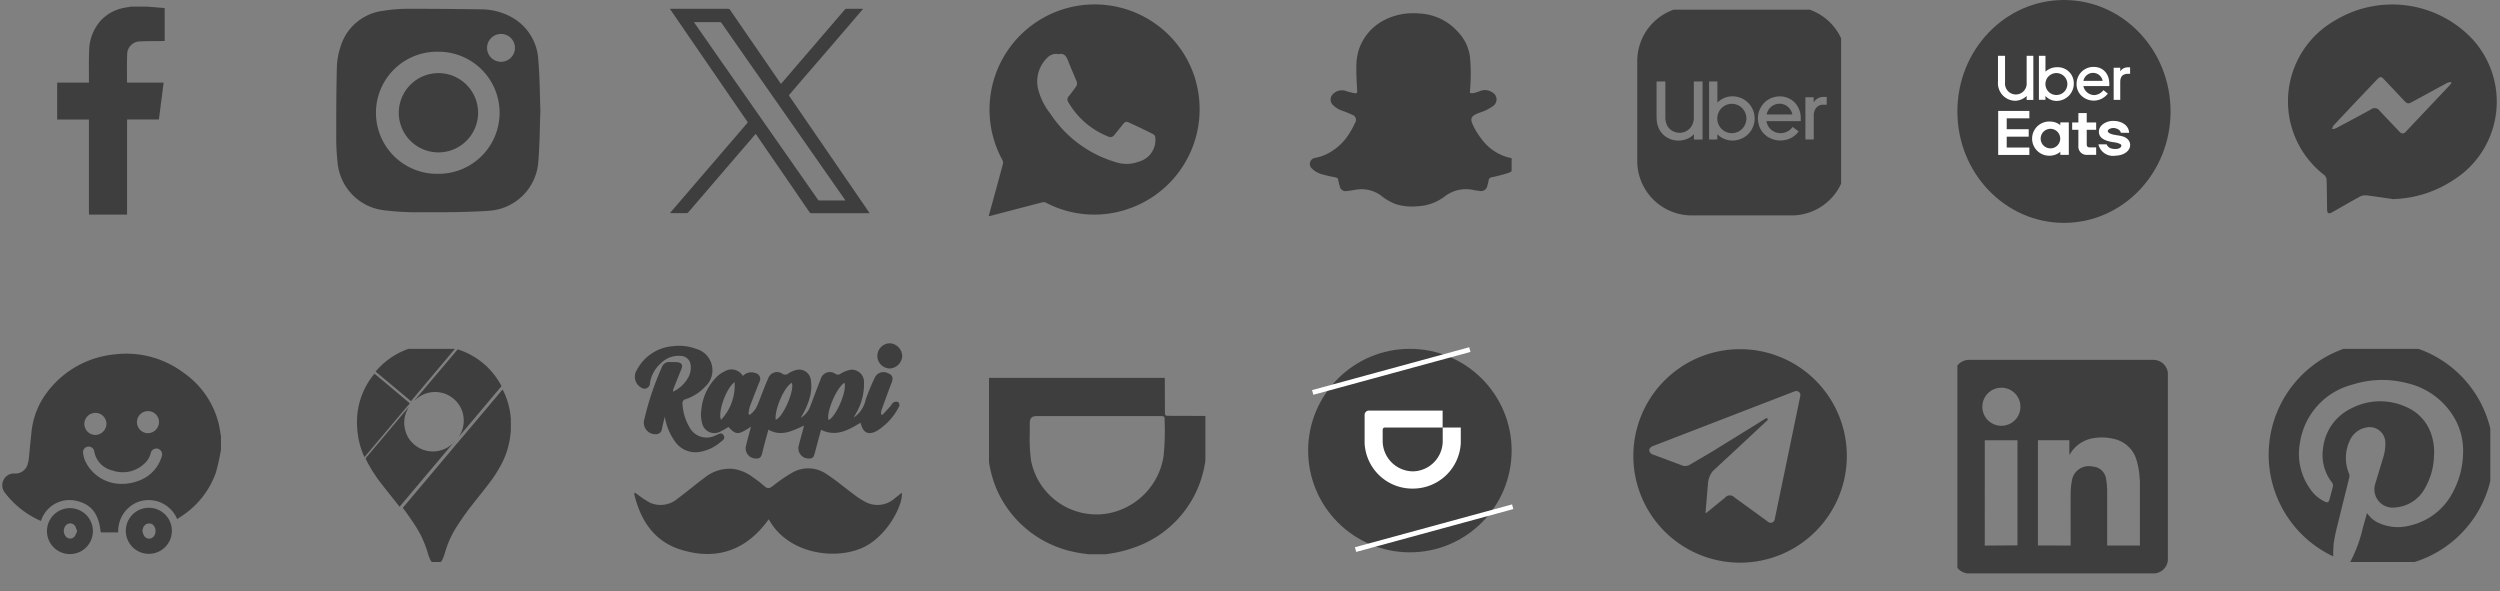 <svg xmlns="http://www.w3.org/2000/svg" xmlns:xlink="http://www.w3.org/1999/xlink" width="258" height="61" viewBox="0 0 258 61">
  <rect x="0" y="0" width="258" height="61" fill="#808080" stroke="none"/>
  <defs>
    <clipPath id="clip-path">
      <rect id="Rectángulo_54" data-name="Rectángulo 54" width="23" height="23"/>
    </clipPath>
    <clipPath id="clip-path-2">
      <rect id="Rectángulo_55" data-name="Rectángulo 55" width="23" height="23" transform="translate(-0.082)"/>
    </clipPath>
    <clipPath id="clip-path-3">
      <rect id="Rectángulo_2253" data-name="Rectángulo 2253" width="21.073" height="21.003" fill="none"/>
    </clipPath>
    <clipPath id="clip-path-4">
      <rect id="Rectángulo_56" data-name="Rectángulo 56" width="22" height="23" transform="translate(0.259)"/>
    </clipPath>
    <clipPath id="clip-path-5">
      <rect id="Rectángulo_57" data-name="Rectángulo 57" width="21" height="23" transform="translate(0.087)"/>
    </clipPath>
    <clipPath id="clip-path-6">
      <rect id="Rectángulo_58" data-name="Rectángulo 58" width="24" height="23" transform="translate(0.425)"/>
    </clipPath>
    <clipPath id="clip-path-7">
      <rect id="Rectángulo_2393" data-name="Rectángulo 2393" width="22" height="22" transform="translate(0.426 -0.42)" fill="#3f3e3e"/>
    </clipPath>
    <clipPath id="clip-path-8">
      <rect id="Rectángulo_59" data-name="Rectángulo 59" width="22" height="23" transform="translate(-0.249)"/>
    </clipPath>
    <clipPath id="clip-path-9">
      <rect id="Rectángulo_60" data-name="Rectángulo 60" width="24" height="23" transform="translate(0.254)"/>
    </clipPath>
    <clipPath id="clip-path-10">
      <rect id="Rectángulo_2390" data-name="Rectángulo 2390" width="20.602" height="21.097" fill="#3f3e3e"/>
    </clipPath>
    <clipPath id="clip-path-11">
      <rect id="Rectángulo_61" data-name="Rectángulo 61" width="22" height="23" transform="translate(0.342 0.077)"/>
    </clipPath>
    <clipPath id="clip-path-12">
      <rect id="Rectángulo_2396" data-name="Rectángulo 2396" width="22.032" height="22.032" fill="none"/>
    </clipPath>
    <clipPath id="clip-path-13">
      <rect id="Rectángulo_63" data-name="Rectángulo 63" width="23" height="22" transform="translate(-0.321 0.497)" fill="none"/>
    </clipPath>
    <clipPath id="clip-path-14">
      <rect id="Rectángulo_69" data-name="Rectángulo 69" width="23" height="23" transform="translate(-0.25 0.077)"/>
    </clipPath>
    <clipPath id="clip-path-15">
      <rect id="Rectángulo_70" data-name="Rectángulo 70" width="24" height="22" transform="translate(0.338 0.497)"/>
    </clipPath>
    <clipPath id="clip-path-16">
      <rect id="Rectángulo_2398" data-name="Rectángulo 2398" width="15.879" height="22.59" fill="none"/>
    </clipPath>
    <clipPath id="clip-path-17">
      <rect id="Rectángulo_71" data-name="Rectángulo 71" width="29" height="28" transform="translate(-0.326 0.337)"/>
    </clipPath>
    <clipPath id="clip-path-18">
      <rect id="Rectángulo_2261" data-name="Rectángulo 2261" width="27.666" height="21.746" fill="#3e3e3e"/>
    </clipPath>
    <clipPath id="clip-path-19">
      <rect id="Rectángulo_72" data-name="Rectángulo 72" width="23" height="22" transform="translate(0 0.497)"/>
    </clipPath>
    <clipPath id="clip-path-20">
      <rect id="Rectángulo_2259" data-name="Rectángulo 2259" width="22.572" height="20.747" fill="#3e3e3e"/>
    </clipPath>
    <clipPath id="clip-path-21">
      <rect id="Rectángulo_2984" data-name="Rectángulo 2984" width="9.925" height="8.051" transform="translate(0 0)" fill="#fff"/>
    </clipPath>
    <clipPath id="clip-path-22">
      <rect id="Rectángulo_3008" data-name="Rectángulo 3008" width="24" height="22" transform="translate(0.426 0.497)"/>
    </clipPath>
    <clipPath id="clip-path-23">
      <rect id="Rectángulo_2395" data-name="Rectángulo 2395" width="22.032" height="22.032" fill="#3f3e3e"/>
    </clipPath>
  </defs>
  <g id="Grupo_17498" data-name="Grupo 17498" transform="translate(-737 -2770)">
    <g id="Grupo_17408" data-name="Grupo 17408" transform="translate(938.658 2770)">
      <ellipse id="Elipse_1" data-name="Elipse 1" cx="11" cy="11.5" rx="11" ry="11.5" transform="translate(0.343)" fill="#3e3e3e"/>
      <path id="Trazado_159" data-name="Trazado 159" d="M124.426,154.086h-.678v-3.32h.678v.373a.926.926,0,0,1,.812-.408h.205v.665h-.209c-.569,0-.808.3-.808.849Zm-12.617-4.551h.728v2.78a1.119,1.119,0,1,0,2.23,0v-2.776h.69v4.55h-.69v-.41a1.792,1.792,0,0,1-1.164.5,1.811,1.811,0,0,1-1.794-1.958Zm4.9,4.543h-.676v-4.541h.676v1.634a1.8,1.8,0,0,1,1.245-.455,1.644,1.644,0,0,1,1.679,1.646,1.786,1.786,0,0,1-1.738,1.831,1.527,1.527,0,0,1-1.186-.513Zm1.129-2.758a1.132,1.132,0,1,0,1.131,1.132,1.132,1.132,0,0,0-1.131-1.132m5.46,1.341h-2.677a1.173,1.173,0,0,0,1.114.932,1.267,1.267,0,0,0,.955-.51l.456.355a1.835,1.835,0,0,1-2.574.347,1.637,1.637,0,0,1-.65-1.4,1.736,1.736,0,0,1,1.8-1.7c.845.01,1.653.615,1.573,1.974m-.685-.534a1.009,1.009,0,0,0-1.984,0Z" transform="translate(-107.275 -143.779)" fill="#fff" fill-rule="evenodd"/>
      <path id="Trazado_160" data-name="Trazado 160" d="M113.168,282.322V281.2h2.269v-.768h-2.269v-1.12h2.337v-.768h-3.217v4.545h3.217v-.768ZM125.8,280.8h-.853a.5.5,0,0,0-.18-.289.982.982,0,0,0-.516-.2c-.3-.029-.644.124-.654.307-.006.113.115.237.454.336.566.166,1.29.094,1.686.611.464.605-.022,1.559-1.359,1.6a1.54,1.54,0,0,1-1.748-1.176h.844a.815.815,0,0,0,.308.357c.293.181,1.16.217,1.215-.2a.187.187,0,0,0-.1-.178,2.051,2.051,0,0,0-.674-.189c-1.064-.147-1.454-.493-1.528-.932a.881.881,0,0,1,.084-.561,1.2,1.2,0,0,1,.243-.313,1.78,1.78,0,0,1,1.25-.395c.657.02,1.495.382,1.526,1.225m-3.4,1.508v.769h-.934a.85.85,0,0,1-.9-.928v-1.658h-.642v-.759h.642v-.971h.861v.971h.973v.759h-.973v1.451c0,.318.11.366.415.366Zm-3.7-2.3v-.283h.878v3.35H118.7v-.312a1.755,1.755,0,0,1-1.163.4,1.764,1.764,0,1,1,.133-3.524,1.647,1.647,0,0,1,1.029.373m-1.018.376a1.009,1.009,0,1,0,1.009,1.009,1.009,1.009,0,0,0-1.009-1.009" transform="translate(-107.733 -267.097)" fill="#fff" fill-rule="evenodd"/>
    </g>
    <g id="ic-facebook" transform="translate(737 2770)" clip-path="url(#clip-path)">
      <path id="Trazado_2827" data-name="Trazado 2827" d="M23.02,9.28c.359.029.719.055,1.078.086l.751.065v3.4h-.227c-.738.012-1.478,0-2.216.038a1.35,1.35,0,0,0-1.429,1.267V14.3c-.036.912-.015,1.83-.017,2.739a.36.36,0,0,0,.023.08h3.757l-.487,3.808H20.982c0,.082-.015.142-.015.2V30.6a.743.743,0,0,0,.01.145H17.044c0-.091-.012-.18-.012-.272V20.936h-3.28V17.124h3.28v-.269c0-1-.021-1.994.021-2.99a4.764,4.764,0,0,1,1.25-3.2,4.357,4.357,0,0,1,2.355-1.259c.245-.05.487-.088.732-.13Z" transform="translate(-7.854 -8.597)" fill="#3f3e3e"/>
    </g>
    <g id="ic-instagram" transform="translate(771.083 2770)" clip-path="url(#clip-path-2)">
      <g id="Grupo_11356" data-name="Grupo 11356" transform="translate(0.613 0.907)">
        <g id="Grupo_11355" data-name="Grupo 11355" clip-path="url(#clip-path-3)">
          <path id="Trazado_2820" data-name="Trazado 2820" d="M18.9,14.987a4.091,4.091,0,0,0-4.078,4.1v.01A4.091,4.091,0,1,0,18.9,14.985" transform="translate(-8.362 -8.347)" fill="#3f3e3e"/>
          <path id="Trazado_2821" data-name="Trazado 2821" d="M29.856,14.269a5.349,5.349,0,0,0-3.195-4.623,6.54,6.54,0,0,0-2.7-.59Q20.237,9,16.524,9a16.113,16.113,0,0,0-2.7.21,5.249,5.249,0,0,0-4.366,3.659A7.429,7.429,0,0,0,9.069,15C9,17.49,9,19.978,9,22.472a22.442,22.442,0,0,0,.131,2.283,5.448,5.448,0,0,0,4.74,5.029,28.26,28.26,0,0,0,3.993.21c2.287,0,4.581.012,6.86-.149A5.45,5.45,0,0,0,29.861,24.7c.143-1.72.143-3.452.208-5.195-.065-1.737-.056-3.5-.217-5.237M19.547,26.03a6.3,6.3,0,1,1-.289-12.6h.318a6.3,6.3,0,1,1-.03,12.6m6.508-11.562a1.436,1.436,0,1,1-.032-2.871h.019a1.436,1.436,0,0,1,.012,2.871" transform="translate(-8.998 -8.999)" fill="#3f3e3e"/>
        </g>
      </g>
    </g>
    <g id="ic-messenger" transform="translate(972.741 2770)" clip-path="url(#clip-path-4)">
      <path id="Trazado_3026" data-name="Trazado 3026" d="M20.788,30.012c-.873-.127-1.735-.262-2.606-.367a1.2,1.2,0,0,0-.668.1c-.963.517-1.9,1.072-2.855,1.609-.436.251-.57.17-.576-.33-.013-.987-.015-1.965-.048-2.962a.742.742,0,0,0-.218-.5,9.6,9.6,0,0,1,1.115-15.989,11.375,11.375,0,0,1,14.026,1.812A9.546,9.546,0,0,1,27.211,28,11.918,11.918,0,0,1,20.8,30.028m6.112-11.966-.033-.118a1.345,1.345,0,0,0-.378.076l-3.471,1.888c-.622.34-.642.336-1.115-.168q-.958-1.021-1.921-2.037c-.334-.354-.436-.354-.777,0q-2.243,2.358-4.469,4.73a1.148,1.148,0,0,0-.151.363,1.378,1.378,0,0,0,.391-.077c1.211-.642,2.423-1.284,3.623-1.949a.618.618,0,0,1,.873.107l.013.02c.668.725,1.36,1.429,2.034,2.15.242.26.452.277.7,0l4.534-4.8a2.086,2.086,0,0,0,.155-.218" transform="translate(-9.669 -9.478)" fill="#3f3e3e"/>
    </g>
    <g id="ic-snapchat" transform="translate(871.913 2770)" clip-path="url(#clip-path-5)">
      <path id="Trazado_2825" data-name="Trazado 2825" d="M30.134,24.464v.292a1.541,1.541,0,0,1-1.021.85c-.51.157-1.021.284-1.53.393-.2.042-.3.113-.332.313a5.172,5.172,0,0,1-.127.525.668.668,0,0,1-.741.587.729.729,0,0,1-.082-.015c-.2-.023-.4-.059-.6-.091a3.571,3.571,0,0,0-2.954.638,5,5,0,0,1-2.855,1.037,5.626,5.626,0,0,1-2.251-.229,5.58,5.58,0,0,1-1.488-.867,3.374,3.374,0,0,0-2.643-.605c-.309.042-.617.107-.927.134a.61.61,0,0,1-.7-.51h0a6.352,6.352,0,0,1-.159-.646c-.027-.18-.126-.224-.284-.258-.431-.085-.862-.17-1.277-.292a2.365,2.365,0,0,1-1.141-.612A.631.631,0,0,1,9.349,24a4.941,4.941,0,0,0,1.012-.311,5.671,5.671,0,0,0,2.51-2.211,8.212,8.212,0,0,0,.593-1.1.539.539,0,0,0-.274-.818,10.7,10.7,0,0,0-1.021-.416,2.416,2.416,0,0,1-1.029-.646.779.779,0,0,1-.034-1,1.293,1.293,0,0,1,1.462-.386,6.046,6.046,0,0,0,.882.216c.17.032.243-.037.231-.235-.041-.818-.1-1.639-.082-2.457a6.057,6.057,0,0,1,.216-1.685,5.3,5.3,0,0,1,2.722-3.2,6.5,6.5,0,0,1,3.477-.658,5.676,5.676,0,0,1,4.02,1.852,4.634,4.634,0,0,1,1.279,2.55,17.614,17.614,0,0,1,.087,2.042c0,.582-.053,1.161-.083,1.772a1.772,1.772,0,0,0,.4,0c.24-.059.476-.146.711-.23a1.311,1.311,0,0,1,1.175.148.823.823,0,0,1,.116,1.41,4.3,4.3,0,0,1-.9.51c-.281.131-.59.2-.872.34-.49.224-.587.5-.374.993a7.142,7.142,0,0,0,.981,1.616,5,5,0,0,0,2.962,1.913.757.757,0,0,1,.624.478" transform="translate(-8.534 -7.706)" fill="#3f3e3e"/>
    </g>
    <g id="ic-uber" transform="translate(904.575 2770)" clip-path="url(#clip-path-6)">
      <g id="Grupo_16737" data-name="Grupo 16737" transform="translate(0 1.42)">
        <g id="Grupo_16736" data-name="Grupo 16736" transform="translate(0 0)" clip-path="url(#clip-path-7)">
          <path id="Trazado_6044" data-name="Trazado 6044" d="M514.647,385.326a1.328,1.328,0,0,0-1.728-.526,1.377,1.377,0,0,0-.708.817c-.018.051-.031.1-.047.154.045.011,2.619.01,2.656,0h0c0-.009,0-.018,0-.027a1.493,1.493,0,0,0-.169-.419" transform="translate(-497.427 -375.383)" fill="#3f3e3e"/>
          <path id="Trazado_6045" data-name="Trazado 6045" d="M317.858,385.06a1.522,1.522,0,0,0-1,2.028,1.5,1.5,0,0,0,2.06.792,1.523,1.523,0,0,0,.775-1.789,1.5,1.5,0,0,0-1.83-1.031" transform="translate(-307.101 -375.715)" fill="#3f3e3e"/>
          <path id="Trazado_6046" data-name="Trazado 6046" d="M15.944,0H5.607A5.623,5.623,0,0,0,0,5.607V15.944a5.623,5.623,0,0,0,5.607,5.607H15.944a5.623,5.623,0,0,0,5.607-5.607V5.607A5.623,5.623,0,0,0,15.944,0M6.74,7.793v5.926h-.89v-.547c-.013.01-.02.015-.026.021a2.078,2.078,0,0,1-1.131.591,2.3,2.3,0,0,1-1.757-.363,2.107,2.107,0,0,1-.806-1.1A2.6,2.6,0,0,1,2,11.614c0-.106-.008-.213-.008-.319V7.789c0-.022,0-.043,0-.065H2.9v3.694a1.84,1.84,0,0,0,.1.641,1.363,1.363,0,0,0,1.013.919,1.442,1.442,0,0,0,1.755-1.025,1.821,1.821,0,0,0,.072-.516q0-1.826,0-3.652c0-.02,0-.04,0-.06h.9c0,.023,0,.045,0,.069m5.118,4.8a2.234,2.234,0,0,1-1.551,1.178,2.062,2.062,0,0,1-.505.053,2.179,2.179,0,0,1-1.485-.6l-.054-.051v.534c-.037.011-.774.014-.852,0,0-.009,0-.019,0-.029V7.775c0-.017,0-.034,0-.051H8.27c0,.023,0,.043,0,.065V9.91c.021-.02.034-.032.047-.045A2.149,2.149,0,0,1,9.35,9.312a2.2,2.2,0,0,1,.736-.036,2.271,2.271,0,0,1,2,1.926,2.208,2.208,0,0,1-.229,1.392m5.018-.774c-.119,0-.237,0-.355,0s-.235,0-.352,0H13.333a1.463,1.463,0,0,0,.924,1.146,1.524,1.524,0,0,0,1.776-.548l.627.465c-.052.061-.1.121-.149.176a2.228,2.228,0,0,1-1.35.726,2.394,2.394,0,0,1-1.389-.181,2.155,2.155,0,0,1-1.265-1.577,2.243,2.243,0,0,1,.283-1.685,2.151,2.151,0,0,1,1.35-1A2.2,2.2,0,0,1,15.7,9.5a2.04,2.04,0,0,1,.9.889,2.334,2.334,0,0,1,.272,1.024c0,.123,0,.247,0,.37,0,.009,0,.018,0,.033m2.682-1.689-.018,0c-.134,0-.269,0-.4,0a.9.9,0,0,0-.8.534,1.284,1.284,0,0,0-.121.579q0,1.206,0,2.413v.061h-.862V9.359h.853c0,.056,0,.113,0,.169s0,.117,0,.176v.169l.008,0c.008-.01.016-.021.023-.032a1.144,1.144,0,0,1,.93-.518c.12-.006.241,0,.361,0l.023,0Z" transform="translate(1.39 -0.74)" fill="#3f3e3e"/>
        </g>
      </g>
    </g>
    <g id="ic-whatsapp" transform="translate(839.25 2770)" clip-path="url(#clip-path-8)">
      <path id="Trazado_2814" data-name="Trazado 2814" d="M31.108,17.1a10.851,10.851,0,1,0-19.877,8.427.567.567,0,0,1,.04.386c-.322,1.21-.655,2.416-.985,3.622L9.8,31.306c.1-.021.175-.035.245-.054,1.769-.462,3.541-.929,5.306-1.384a.555.555,0,0,1,.36.037,10.707,10.707,0,0,0,8.222.733A10.862,10.862,0,0,0,31.1,17.1m-5.848,8.587a3.537,3.537,0,0,1-2.374.027,12.213,12.213,0,0,1-6.743-5.034,6.766,6.766,0,0,1-1.212-2.418,3.4,3.4,0,0,1,.985-3.368,1.248,1.248,0,0,1,1.123-.312c.52-.129.771.177.948.638.272.705.578,1.4.869,2.094a.611.611,0,0,1-.062.663c-.237.316-.466.64-.715.944a.474.474,0,0,0-.048.618,8.244,8.244,0,0,0,4.133,3.549.47.47,0,0,0,.6-.152c.295-.366.6-.732.886-1.1.214-.272.337-.339.645-.193q1.274.578,2.52,1.21a.472.472,0,0,1,.193.366,2.312,2.312,0,0,1-1.759,2.468" transform="translate(-10.02 -8.991)" fill="#3f3e3e"/>
    </g>
    <g id="ic-x" transform="translate(803.746 2770)" clip-path="url(#clip-path-9)">
      <g id="Grupo_16731" data-name="Grupo 16731" transform="translate(2.385 0.907)">
        <g id="Grupo_16730" data-name="Grupo 16730" clip-path="url(#clip-path-10)">
          <path id="Trazado_6037" data-name="Trazado 6037" d="M0,0H.191L6,0a.237.237,0,0,1,.222.117q.687,1.01,1.38,2.016L9.944,5.538,11.41,7.673c.014.021.032.039.057.07.085-.1.165-.186.243-.277l3.051-3.551L17.574.639c.159-.184.316-.367.472-.553A.228.228,0,0,1,18.24,0c.519,0,1.038,0,1.558,0,.04,0,.08,0,.142.008-.17.2-.323.38-.478.56l-2.82,3.286q-1.078,1.253-2.158,2.5t-2.146,2.5a.106.106,0,0,0-.01.156q1.178,1.706,2.349,3.417,1.321,1.925,2.64,3.851,1.131,1.649,2.264,3.3.492.717.982,1.434a.75.75,0,0,1,.037.073c-.05,0-.085.005-.121.005q-2.933,0-5.867,0a.239.239,0,0,1-.22-.122q-1.031-1.511-2.066-3.018-1-1.461-2.007-2.921L8.924,13c-.018-.027-.04-.052-.069-.091-.149.172-.29.333-.43.5L6.218,15.973,2.563,20.232c-.224.262-.448.524-.677.782a.233.233,0,0,1-.152.073c-.542.005-1.084,0-1.626,0a.775.775,0,0,1-.091-.012c.027-.035.043-.059.061-.08l3.555-4.136,2.739-3.189,1.6-1.862a.122.122,0,0,0,.011-.181Q6.491,9.464,5.005,7.293L2.17,3.165.086.128,0,0M2.488,1.385c.237.339.458.654.679.972L5.6,5.85,7.692,8.84q.95,1.36,1.9,2.718L11.648,14.5l2.239,3.2q.7,1,1.39,1.994a.171.171,0,0,0,.159.083c.86,0,1.72,0,2.58,0a.649.649,0,0,0,.087-.012.383.383,0,0,0-.021-.044l-3.675-5.262-3.48-4.983Q9.773,7.823,8.615,6.171,6.972,3.82,5.333,1.466a.191.191,0,0,0-.177-.092c-.849,0-1.7,0-2.546,0-.032,0-.064,0-.121.009" transform="translate(0 0.003)" fill="#3f3e3e"/>
        </g>
      </g>
    </g>
    <g id="ic-linkedin" transform="translate(938.659 2806.923)" clip-path="url(#clip-path-11)">
      <g id="Grupo_16743" data-name="Grupo 16743" transform="translate(0.033 0.217)">
        <g id="Grupo_16742" data-name="Grupo 16742" clip-path="url(#clip-path-12)">
          <path id="Trazado_6049" data-name="Trazado 6049" d="M20.537,0H1.5A1.5,1.5,0,0,0,0,1.5v19.04a1.5,1.5,0,0,0,1.5,1.5h19.04a1.5,1.5,0,0,0,1.5-1.5V1.5a1.5,1.5,0,0,0-1.5-1.5M6.513,8.5V19.141l-3.39.021c0-.074.013-.147.013-.212V8.292H6.513ZM4.768,6.8a1.965,1.965,0,1,1,2.047-1.88A1.965,1.965,0,0,1,4.768,6.8M19.147,19.158H15.769V13.485a7.052,7.052,0,0,0-.093-1.055,1.491,1.491,0,0,0-1.419-1.423,1.763,1.763,0,0,0-2.106,1.333,1.731,1.731,0,0,0-.03.173A7.172,7.172,0,0,0,12,13.821c-.013,1.78,0,3.56,0,5.339l-3.378-.009V8.289h3.241V9.8c.052-.066.076-.091.095-.12a3.419,3.419,0,0,1,2.548-1.626,5.132,5.132,0,0,1,1.987.11,3.1,3.1,0,0,1,2.335,2.284,7.642,7.642,0,0,1,.289,1.735,2.279,2.279,0,0,0,.029.264Z" fill="#3e3e3e"/>
        </g>
      </g>
    </g>
    <g id="Grupo_19" data-name="Grupo 19" transform="translate(971.321 2805.503)">
      <g id="Grupo_18" data-name="Grupo 18" transform="translate(0 0)" clip-path="url(#clip-path-13)">
        <path id="Trazado_2" data-name="Trazado 2" d="M11.6,0A11.589,11.589,0,0,0,6.663,22.079a12.878,12.878,0,0,1,.051-1.371,18.184,18.184,0,0,1,.421-1.978c.39-1.613.8-3.222,1.193-4.835a.6.6,0,0,0-.025-.328,4.221,4.221,0,0,1,.053-3.412,2.314,2.314,0,0,1,1.667-1.366,1.622,1.622,0,0,1,2.019,1.565,4.921,4.921,0,0,1-.271,1.678c-.251.844-.513,1.684-.762,2.527a1.885,1.885,0,0,0,2.062,2.468,3.786,3.786,0,0,0,3.108-2.077,6.975,6.975,0,0,0,.88-3.205,5.738,5.738,0,0,0-.316-2.379,4.616,4.616,0,0,0-2.536-2.7,6.44,6.44,0,0,0-5.683.141A5.17,5.17,0,0,0,5.615,10.9a4.608,4.608,0,0,0,.913,3.546.5.5,0,0,1,.091.458c-.114.432-.225.865-.341,1.3-.082.3-.206.356-.494.22a3.855,3.855,0,0,1-1.595-1.442,6.222,6.222,0,0,1-.96-4.631,7.308,7.308,0,0,1,5.421-6,10.1,10.1,0,0,1,5.609-.156,7.623,7.623,0,0,1,4.809,3.43A6.736,6.736,0,0,1,20.06,11.5a8.766,8.766,0,0,1-1.05,3.952,6.608,6.608,0,0,1-4.382,3.43,4.8,4.8,0,0,1-3.169-.208,2.827,2.827,0,0,1-1.245-.981c-.015-.023-.022-.049-.076-.052-.179.658-.381,1.31-.536,1.974A14.348,14.348,0,0,1,8.38,22.73,11.593,11.593,0,1,0,11.6,0" transform="translate(-0.194 -0.163)" fill="#3e3e3e"/>
      </g>
    </g>
    <g id="Ic-didi" transform="translate(839.25 2806.923)" clip-path="url(#clip-path-14)">
      <path id="Trazado_6051" data-name="Trazado 6051" d="M0,8.71V0H18.14q.008,1.728.015,3.456c0,.449.013.46.458.462l3.718.012v4.65c-.052.278-.095.558-.159.835a11.044,11.044,0,0,1-7.358,8.152,13.34,13.34,0,0,1-2.831.639h-1.7c-.408-.061-.821-.1-1.224-.187A11.181,11.181,0,0,1,.789,11.5,12.007,12.007,0,0,1,0,8.71M11.327,3.945H4.943c-.526,0-.727.2-.735.735,0,.327-.006.655,0,.982a16.572,16.572,0,0,0,.131,2.87A6.879,6.879,0,0,0,12.225,14,7.12,7.12,0,0,0,18.01,8.115a25.7,25.7,0,0,0,.112-3.69c.01-.462-.016-.48-.478-.48H11.327" transform="translate(-0.184 2.072)" fill="#3e3e3e"/>
    </g>
    <g id="Ic-maps" transform="translate(769.662 2805.503)" clip-path="url(#clip-path-15)">
      <g id="Grupo_16749" data-name="Grupo 16749" transform="translate(4.179 0.069)">
        <g id="Grupo_16748" data-name="Grupo 16748" clip-path="url(#clip-path-16)">
          <path id="Trazado_6052" data-name="Trazado 6052" d="M25.561,18.316c-.012.115-.025.229-.036.344a8.488,8.488,0,0,1-.818,2.886,13.785,13.785,0,0,1-1.436,2.27c-.58.768-1.193,1.507-1.781,2.27a25.727,25.727,0,0,0-1.706,2.45,10.424,10.424,0,0,0-1,2.3,5.632,5.632,0,0,1-.272.76.909.909,0,0,1-.2.29.548.548,0,0,1-.378.151,1.378,1.378,0,0,1-.205-.006.611.611,0,0,1-.45-.337,3.684,3.684,0,0,1-.28-.722,11.933,11.933,0,0,0-.748-1.9,14.689,14.689,0,0,0-.927-1.509c-.282-.417-.573-.828-.877-1.229a.615.615,0,0,1-.034-.054l.63-.747,1.623-1.926,1.9-2.255,1.254-1.49c.014-.017.036-.032.031-.06h0l.005,0,0,0a.167.167,0,0,0,.083-.1h0c.01,0,.014,0,.014-.012h0c.009,0,.012,0,.014-.012s.008-.009.011-.013L20,19.654l.011-.012a3.962,3.962,0,0,0,.315-.387.014.014,0,0,0,.017-.014h0c.013,0,.02-.012.014-.026h0c.028,0,.034-.022.046-.037l.924-1.095,1.13-1.341q.565-.67,1.129-1.342l1.121-1.332a6.051,6.051,0,0,1,.322.7,7.733,7.733,0,0,1,.491,1.917c.013.1.019.2.029.3,0,.012,0,.027.012.034Z" transform="translate(-9.683 -9.449)" fill="#3e3e3e"/>
          <path id="Trazado_6053" data-name="Trazado 6053" d="M11.644,23.445c.006.028-.016.043-.031.06l-1.254,1.489-1.9,2.256L6.836,29.178l-.63.747-.4-.508c-.522-.663-1.057-1.315-1.565-1.988a14.132,14.132,0,0,1-1.372-2.135,3.07,3.07,0,0,1-.172-.371l.53-.626q.422-.5.841-1l.918-1.09q.524-.623,1.047-1.248.5-.6,1.012-1.2c.03-.035.046-.088.1-.1,0,.022-.013.035-.023.051a2.912,2.912,0,0,0-.339,2.281,2.851,2.851,0,0,0,1.21,1.72,2.951,2.951,0,0,0,3.6-.226c.016-.014.025-.042.055-.034" transform="translate(-1.811 -13.2)" fill="#3e3e3e"/>
          <path id="Trazado_6054" data-name="Trazado 6054" d="M27.122,5.292,26,6.625,24.872,7.967l-1.13,1.341L22.817,10.4c-.013.015-.019.041-.046.037,0-.017.009-.028.016-.041a2.906,2.906,0,0,0,.422-1.9,2.839,2.839,0,0,0-.755-1.647,2.967,2.967,0,0,0-3.885-.421c-.137.095-.259.209-.388.313,0-.051.046-.07.072-.1q.231-.278.464-.554c.128-.151.257-.3.385-.453q.232-.273.461-.548l.389-.458c.129-.153.261-.31.392-.464s.261-.3.39-.458l.461-.548.389-.458.392-.464c.128-.151.255-.3.384-.454a3.167,3.167,0,0,1,.249-.285,2.873,2.873,0,0,1,.443.149,7.659,7.659,0,0,1,3.943,3.4,2.183,2.183,0,0,1,.128.244" transform="translate(-12.212 -1.008)" fill="#3e3e3e"/>
          <path id="Trazado_6055" data-name="Trazado 6055" d="M5.225,12.463c-.055.011-.072.064-.1.1q-.508.6-1.012,1.2L3.065,15.013,2.147,16.1q-.421.5-.84,1-.264.314-.53.626a4.758,4.758,0,0,1-.245-.577,8.094,8.094,0,0,1-.439-1.763A9.2,9.2,0,0,1,.021,13.56,7.733,7.733,0,0,1,1.782,9.146c.009-.011.021-.021.031-.032L3.4,10.443l2.054,1.726-.2.253a.025.025,0,0,0-.011.029h0c-.009,0-.013,0-.013.014Z" transform="translate(-0.003 -6.122)" fill="#3e3e3e"/>
          <path id="Trazado_6056" data-name="Trazado 6056" d="M9.5,5.822,7.443,4.1,5.856,2.779a4.461,4.461,0,0,1,.379-.427A7.691,7.691,0,0,1,9.649.3,7.567,7.567,0,0,1,12.022,0,7.7,7.7,0,0,1,14.041.34.12.12,0,0,1,14.1.364a3.119,3.119,0,0,0-.247.284c-.13.15-.255.3-.382.455l-.39.466c-.13.156-.259.306-.388.46-.154.183-.306.367-.46.549-.129.154-.26.306-.389.459l-.39.466-.388.46-.46.55c-.127.152-.257.3-.384.454l-.464.555c-.026.032-.072.051-.072.1l-.183.2" transform="translate(-3.933 0.002)" fill="#3e3e3e"/>
          <path id="Trazado_6057" data-name="Trazado 6057" d="M30.287,30.647a.371.371,0,0,1,.093-.087.166.166,0,0,1-.082.1l-.011-.014" transform="translate(-20.343 -20.527)" fill="#3e3e3e"/>
          <path id="Trazado_6058" data-name="Trazado 6058" d="M31.777,29.093a.019.019,0,0,1,.014-.026c.006.014,0,.022-.014.026" transform="translate(-21.343 -19.524)" fill="#3e3e3e"/>
          <path id="Trazado_6059" data-name="Trazado 6059" d="M31.729,29.154c0-.007.006-.016.017-.014a.015.015,0,0,1-.017.014" transform="translate(-21.312 -19.573)" fill="#3e3e3e"/>
          <path id="Trazado_6060" data-name="Trazado 6060" d="M30.735,30.377c0-.008,0-.011.011-.012l-.011.012" transform="translate(-20.645 -20.396)" fill="#3e3e3e"/>
          <path id="Trazado_6061" data-name="Trazado 6061" d="M30.657,30.461c0-.009,0-.014.012-.013l-.012.013" transform="translate(-20.592 -20.452)" fill="#3e3e3e"/>
          <path id="Trazado_6062" data-name="Trazado 6062" d="M30.615,30.5c0-.01,0-.014.014-.013s0,.013-.014.013" transform="translate(-20.564 -20.478)" fill="#3e3e3e"/>
          <path id="Trazado_6063" data-name="Trazado 6063" d="M30.572,30.537a.012.012,0,0,1,.014-.012c0,.01,0,.016-.014.012" transform="translate(-20.535 -20.503)" fill="#3e3e3e"/>
          <path id="Trazado_6064" data-name="Trazado 6064" d="M30.283,30.826l.011.014-.005,0,0,0a.032.032,0,0,1,0-.009s0,0,0,0" transform="translate(-20.339 -20.706)" fill="#3e3e3e"/>
          <path id="Trazado_6065" data-name="Trazado 6065" d="M16.635,19.186a.019.019,0,0,1-.011.029.025.025,0,0,1,.011-.029" transform="translate(-11.165 -12.887)" fill="#3e3e3e"/>
          <path id="Trazado_6066" data-name="Trazado 6066" d="M16.6,19.274c0,.008,0,.014-.013.014s0-.013.013-.014" transform="translate(-11.143 -12.946)" fill="#3e3e3e"/>
        </g>
      </g>
    </g>
    <g id="ic-rappi" transform="translate(802.326 2802.663)" clip-path="url(#clip-path-17)">
      <g id="Grupo_16747" data-name="Grupo 16747" transform="translate(0.116 2.765)">
        <g id="Grupo_11372" data-name="Grupo 11372" clip-path="url(#clip-path-18)">
          <path id="Trazado_2838" data-name="Trazado 2838" d="M13.9,23.154c-2.3,3.223-5.408,4.324-9.154,3.124C2.012,25.4.627,23.21,0,20.516l.085-.092c.1.072.207.146.312.216a9.672,9.672,0,0,0,1.265.829,2.714,2.714,0,0,0,2.882-.478c.927-.684,1.805-1.434,2.731-2.118a4.126,4.126,0,0,1,2.9-.912,4.309,4.309,0,0,1,2.075.866,12.047,12.047,0,0,1,1.2.924c.31.28.524.237.839,0a15.846,15.846,0,0,1,2.093-1.434,3.312,3.312,0,0,1,3.506.207c.994.648,1.9,1.429,2.859,2.13a7.553,7.553,0,0,0,1.315.818,2.659,2.659,0,0,0,2.841-.476c.239-.18.47-.372.721-.571.151,1.114-1.281,4.119-3.6,5.447-2.838,1.621-8.12,1.013-10.131-2.714" transform="translate(0 -5.005)" fill="#3e3e3e"/>
          <path id="Trazado_2839" data-name="Trazado 2839" d="M14.737,9.652c-1.319.873-1.541.873-2.321.028a8.172,8.172,0,0,1-.847.482A1.288,1.288,0,0,1,9.7,9.307a3.468,3.468,0,0,1-.083-1.419,5.519,5.519,0,0,1,1.712-3.5,3.159,3.159,0,0,1,.7-.449,1.359,1.359,0,0,1,1.874.48,1.167,1.167,0,0,1,1.278-.3.613.613,0,0,1,.427.915c-.332.847-.675,1.691-.989,2.544a4.318,4.318,0,0,0-.138.76l.149.094a3.356,3.356,0,0,0,.623-.68c.266-.527.451-1.1.672-1.644.189-.47.362-.946.575-1.4A.971.971,0,0,1,18,4.2a.488.488,0,0,0,.6-.045,2.683,2.683,0,0,1,.861-.367,1.212,1.212,0,0,1,1.454,1.049,4.162,4.162,0,0,1-.12,1.837A7.374,7.374,0,0,1,20.42,7.71c-.148.334-.336.652-.536,1.031a2.37,2.37,0,0,0,.987-1.223c.351-.935.7-1.87,1.07-2.8A.975.975,0,0,1,23.449,4.2a.464.464,0,0,0,.563-.028,3,3,0,0,1,1-.394A1.261,1.261,0,0,1,26.4,5.108a5.9,5.9,0,0,1-.794,3.12c-.073.142-.152.277-.264.482a2.949,2.949,0,0,0,1.239-1.879,23.647,23.647,0,0,1,.935-2.239.986.986,0,0,1,1.323-.474c.5.179.61.484.417.983-.368.953-.713,1.916-1.058,2.879a1.471,1.471,0,0,0-.033.381l.128.075c.268-.286.54-.567.8-.859.127-.142.21-.34.362-.433a.553.553,0,0,1,.472-.031.431.431,0,0,1,.118.41,6.3,6.3,0,0,1-2.311,2.563c-.907.488-1.449.195-1.681-.842-1.256.74-2.51,1.505-4.085.727-.21.781-.436,1.615-.656,2.45-.113.432-.259.544-.692.514a1.05,1.05,0,0,1-.945-1.353c.134-.553.293-1.1.44-1.649.028-.106.053-.213.1-.394-1.2.538-2.336,1.18-3.681.421-.209.785-.44,1.581-.628,2.387-.11.472-.268.629-.751.587a1.044,1.044,0,0,1-.94-1.263c.15-.664.342-1.318.527-2.018m9.656-4.53c-.794.409-1.915,3.047-1.655,3.846.775-.357,1.889-2.913,1.655-3.846M13.048,5.061c-.85.563-1.761,3.12-1.4,3.886a5.194,5.194,0,0,0,1.4-3.886M17.29,8.932c.731-.2,1.964-3.011,1.666-3.8-.753.337-1.806,2.741-1.666,3.8" transform="translate(-2.679 -1.047)" fill="#3e3e3e"/>
          <path id="Trazado_2840" data-name="Trazado 2840" d="M3.2,7.668c-.1.429-.213.856-.3,1.287a.6.6,0,0,1-.631.53A1.187,1.187,0,0,1,1.063,8.04,30.178,30.178,0,0,1,2.887,2.585a.8.8,0,0,1,.853-.548c.253.014.51-.014.759.019.473.063.582.3.4.745-.283.677-.551,1.36-.822,2.041a1.26,1.26,0,0,0-.028.253A3.467,3.467,0,0,0,5.551,3.743a2.069,2.069,0,0,0,.3-1.49,1.016,1.016,0,0,0-.94-.842,2.541,2.541,0,0,0-2.083.72A3.393,3.393,0,0,0,1.67,4.209a.57.57,0,0,1-.91.465A1.289,1.289,0,0,1,.315,2.856,4.6,4.6,0,0,1,4.095.394,4.986,4.986,0,0,1,6.412.669a2.292,2.292,0,0,1,.942,3.922,4.856,4.856,0,0,1-2,1.278.425.425,0,0,0-.327.5,5.322,5.322,0,0,0,.709,2.378,2,2,0,0,0,2.636.891c.057-.027.117-.048.174-.075.255-.121.534-.3.731.046s-.1.5-.315.675a4.39,4.39,0,0,1-2.2,1.03,2.557,2.557,0,0,1-2.445-.992A5.948,5.948,0,0,1,3.2,7.668" transform="translate(-0.034 -0.101)" fill="#3e3e3e"/>
          <path id="Trazado_2841" data-name="Trazado 2841" d="M36.115,0A1.363,1.363,0,0,1,37.4,1.3a1.355,1.355,0,0,1-1.28,1.3,1.3,1.3,0,0,1-1.286-1.314A1.31,1.31,0,0,1,36.115,0" transform="translate(-9.732)" fill="#3e3e3e"/>
        </g>
      </g>
    </g>
    <g id="ic-waze" transform="translate(737 2805.503)" clip-path="url(#clip-path-19)">
      <g id="Grupo_16746" data-name="Grupo 16746" transform="translate(0.232 0.996)">
        <g id="Grupo_11367" data-name="Grupo 11367" clip-path="url(#clip-path-20)">
          <path id="Trazado_2832" data-name="Trazado 2832" d="M22.579,8.528V9.942c-.013.064-.026.128-.041.192a20.665,20.665,0,0,1-.478,2.123,8.893,8.893,0,0,1-3.4,4.416c-.193.139-.4.264-.6.4a3.2,3.2,0,0,0-3.5-1.912,3.076,3.076,0,0,0-1.633.858,3.226,3.226,0,0,0-.951,2.43H10.168c-.194-1.934-.977-2.93-2.563-3.266a3.074,3.074,0,0,0-3.6,2.086A9.248,9.248,0,0,1,.312,14.39a1.206,1.206,0,0,1-.174-1.341,1.183,1.183,0,0,1,1.143-.679A1.3,1.3,0,0,0,2.654,11.3a2.42,2.42,0,0,0,.09-.408c.091-.878.164-1.757.265-2.634a8.179,8.179,0,0,1,1.2-3.654A9.9,9.9,0,0,1,11.737.064,9.844,9.844,0,0,1,18.7,1.958a9.018,9.018,0,0,1,3.638,5.251c.109.433.162.879.242,1.32M12.372,13.437a4.518,4.518,0,0,0,1.574-.271,3.818,3.818,0,0,0,2.517-2.543.611.611,0,0,0-.374-.806.6.6,0,0,0-.762.476,2.184,2.184,0,0,1-.651,1.055,3.224,3.224,0,0,1-3.3.709,2.45,2.45,0,0,1-1.879-2,.583.583,0,0,0-1.152.161,3.323,3.323,0,0,0,.2.809,4.109,4.109,0,0,0,3.827,2.412m3.814-6.4A1.139,1.139,0,1,0,15.05,8.209,1.157,1.157,0,0,0,16.184,7.04m-5.425.2A1.139,1.139,0,1,0,9.608,8.39a1.16,1.16,0,0,0,1.151-1.154" transform="translate(-0.007 -0.004)" fill="#3e3e3e"/>
          <path id="Trazado_2833" data-name="Trazado 2833" d="M83.094,272.689a2.371,2.371,0,1,1-2.386-2.356,2.372,2.372,0,0,1,2.386,2.356m-1.636.023a2.768,2.768,0,0,0-.182-.5.6.6,0,0,0-1-.071.887.887,0,0,0,.012,1.1.58.58,0,0,0,.931-.007,2.733,2.733,0,0,0,.243-.525" transform="translate(-73.738 -254.391)" fill="#3e3e3e"/>
          <path id="Trazado_2834" data-name="Trazado 2834" d="M221.282,272.49a2.377,2.377,0,1,1-2.355-2.439,2.377,2.377,0,0,1,2.355,2.439m-3.038-.026a2.541,2.541,0,0,0,.165.469.608.608,0,0,0,1.044.011.913.913,0,0,0-.005-1,.553.553,0,0,0-.475-.273c-.415-.018-.7.3-.728.794" transform="translate(-203.777 -254.148)" fill="#3e3e3e"/>
        </g>
      </g>
    </g>
    <g id="Grupo_17412" data-name="Grupo 17412" transform="translate(871.912 2805.503)">
      <g id="Grupo_17409" data-name="Grupo 17409" transform="translate(0 0)">
        <circle id="Elipse_1-2" data-name="Elipse 1" cx="10.5" cy="10.5" r="10.5" transform="translate(0.088 0.497)" fill="#3e3e3e"/>
      </g>
      <line id="Línea_85" data-name="Línea 85" y1="4.423" x2="16.217" transform="translate(0.558 0.574)" fill="none" stroke="#fff" stroke-width="0.5"/>
      <line id="Línea_86" data-name="Línea 86" y1="4.423" x2="16.217" transform="translate(4.981 16.791)" fill="none" stroke="#fff" stroke-width="0.5"/>
      <g id="Grupo_17411" data-name="Grupo 17411" transform="translate(5.916 6.868)">
        <g id="Grupo_17410" data-name="Grupo 17410" transform="translate(0 0)" clip-path="url(#clip-path-21)">
          <path id="Trazado_161" data-name="Trazado 161" d="M5,6.273A3.137,3.137,0,0,0,8.061,3.188V1.75H9.925v1.6A4.941,4.941,0,0,1,5,8.051a4.923,4.923,0,0,1-5-4.7V.483A.45.45,0,0,1,.473,0H8.051V1.75H2.11A.229.229,0,0,0,1.864,2V3.16A3.15,3.15,0,0,0,5,6.273" transform="translate(0 0)" fill="#fff"/>
        </g>
      </g>
    </g>
    <g id="ic-telegram" transform="translate(904.575 2805.503)" clip-path="url(#clip-path-22)">
      <g id="Grupo_16741" data-name="Grupo 16741" transform="translate(0.986 0.532)">
        <g id="Grupo_16740" data-name="Grupo 16740" clip-path="url(#clip-path-23)">
          <path id="Trazado_6048" data-name="Trazado 6048" d="M11.016,0A11.016,11.016,0,1,0,22.032,11.016,11.016,11.016,0,0,0,11.016,0m6.207,4.858q-.254,1.238-.51,2.476-.845,4.08-1.693,8.157c-.14.676-.28,1.353-.423,2.028a.423.423,0,0,1-.721.274q-1.726-1.252-3.45-2.507a.644.644,0,0,0-.953.028L7.644,16.808a.682.682,0,0,1-.2.113l.262-3.1a2.316,2.316,0,0,1,.5-1.248q2.746-2.537,5.476-5.093a.959.959,0,0,0,.162-.16.175.175,0,0,0,.01-.157c-.025-.032-.1-.033-.157-.029-.036,0-.07.038-.1.059L8.648,10.251l-.5.309L5.963,11.846a1.175,1.175,0,0,1-.758.211C4.15,11.669,3.1,11.271,2.044,10.88a.593.593,0,0,1-.394-.348v-.214a.685.685,0,0,1,.422-.34Q9.312,7.185,16.55,4.387a.8.8,0,0,1,.292-.07.42.42,0,0,1,.381.541" fill="#3f3e3e"/>
        </g>
      </g>
    </g>
  </g>
</svg>
